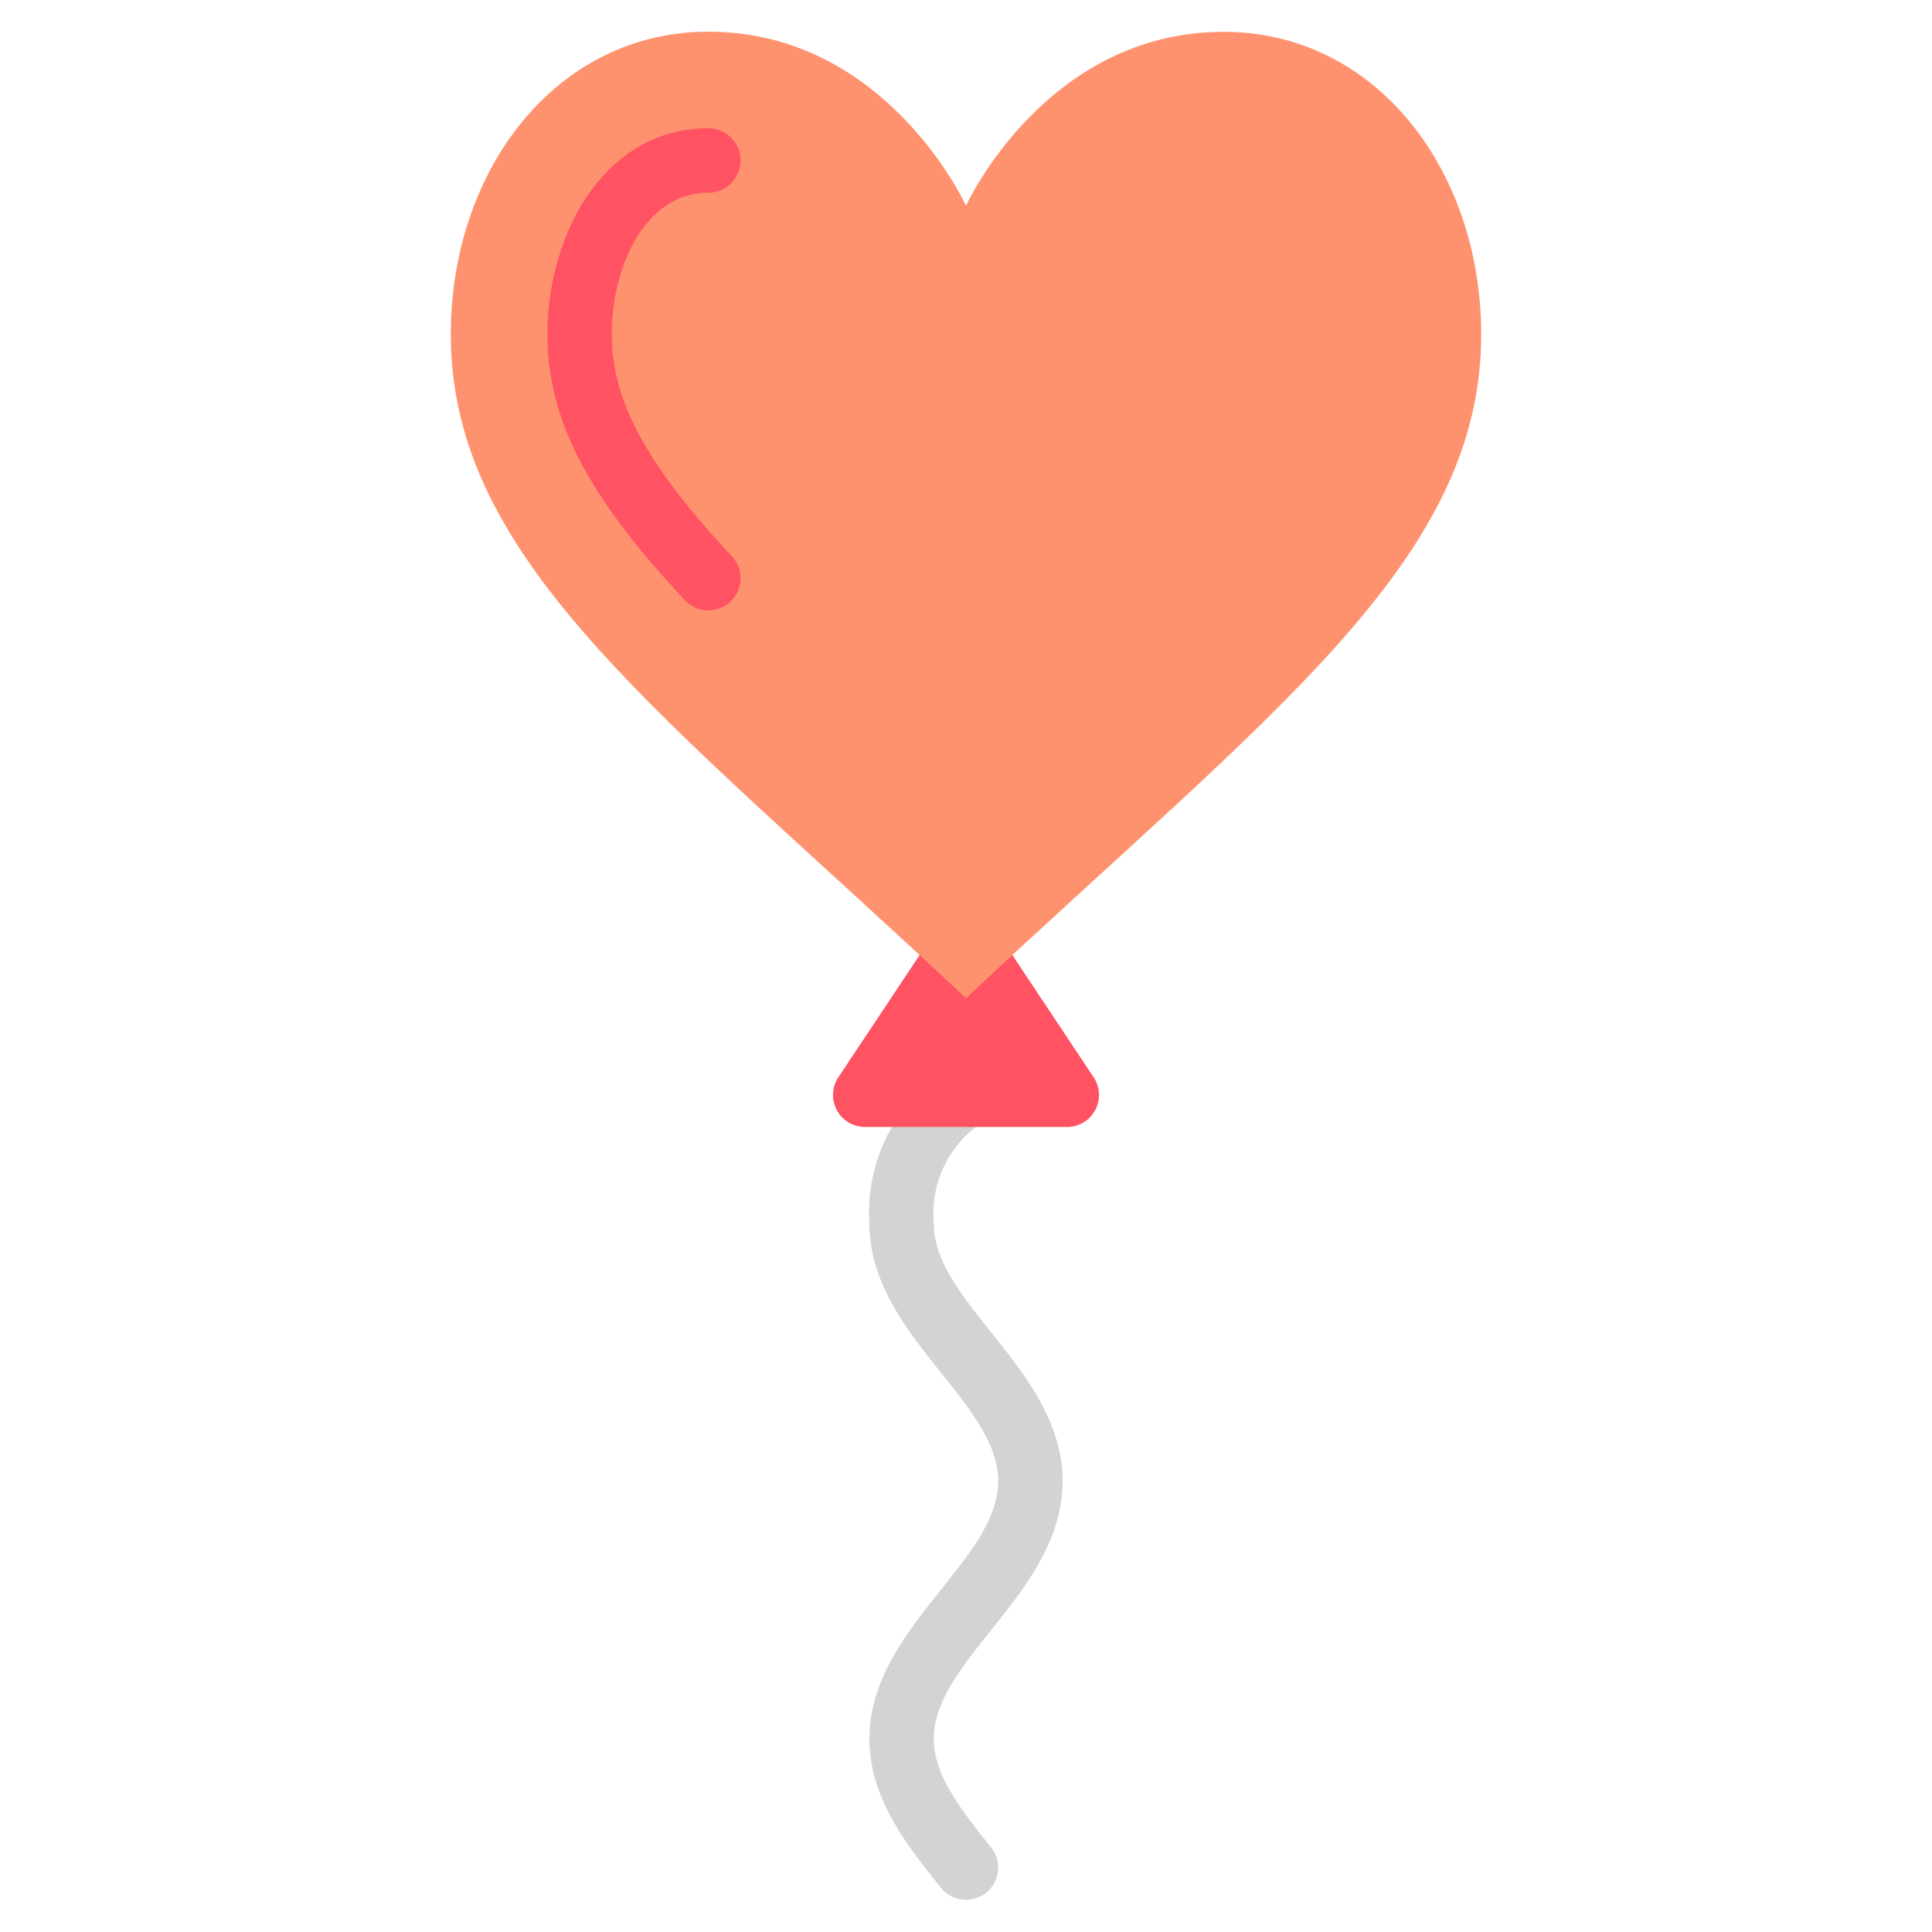 <svg xmlns="http://www.w3.org/2000/svg" xmlns:xlink="http://www.w3.org/1999/xlink" width="512" height="512" x="0" y="0" viewBox="0 0 60 60" style="enable-background:new 0 0 512 512" xml:space="preserve" class=""><g><path fill="#d1d4d1" d="M30 59a1 1 0 0 1-.781-.376C28.179 57.326 27 55.852 27 54c0-3.417 4-5.515 4-8s-4-4.581-4-8a5.319 5.319 0 0 1 2.553-4.895 1 1 0 1 1 .894 1.789A3.4 3.4 0 0 0 29 38c0 2.486 4 4.581 4 8s-4 5.515-4 8c0 1.149.865 2.23 1.781 3.375A1 1 0 0 1 30 59z" opacity="1" data-original="#d1d4d1" class=""></path><path fill="#ff5364" d="m31.44 29.66 2.52 3.79a.994.994 0 0 1-.83 1.55h-6.26a.994.994 0 0 1-.83-1.55l2.52-3.79z" opacity="1" data-original="#ff5364" class=""></path><path fill="#ff926e" d="M30 6.389s2.458-5.4 8-5.4c4.736 0 8 4.3 8 9.4C46 17.433 39.489 22.1 30 31c-9.489-8.9-16-13.567-16-20.616 0-5.1 3.264-9.4 8-9.4 5.542.002 8 5.405 8 5.405z" opacity="1" data-original="#fb7b76" class=""></path><path fill="#ff5364" d="M22 18.958a.99.99 0 0 1-.729-.316C18.237 15.405 17 13.013 17 10.384c0-3.1 1.752-6.4 5-6.4a1 1 0 1 1 0 2c-1.949 0-3 2.266-3 4.4 0 2.067 1.081 4.064 3.729 6.891A1 1 0 0 1 22 18.958z" opacity="1" data-original="#ff5364" class=""></path></g></svg>